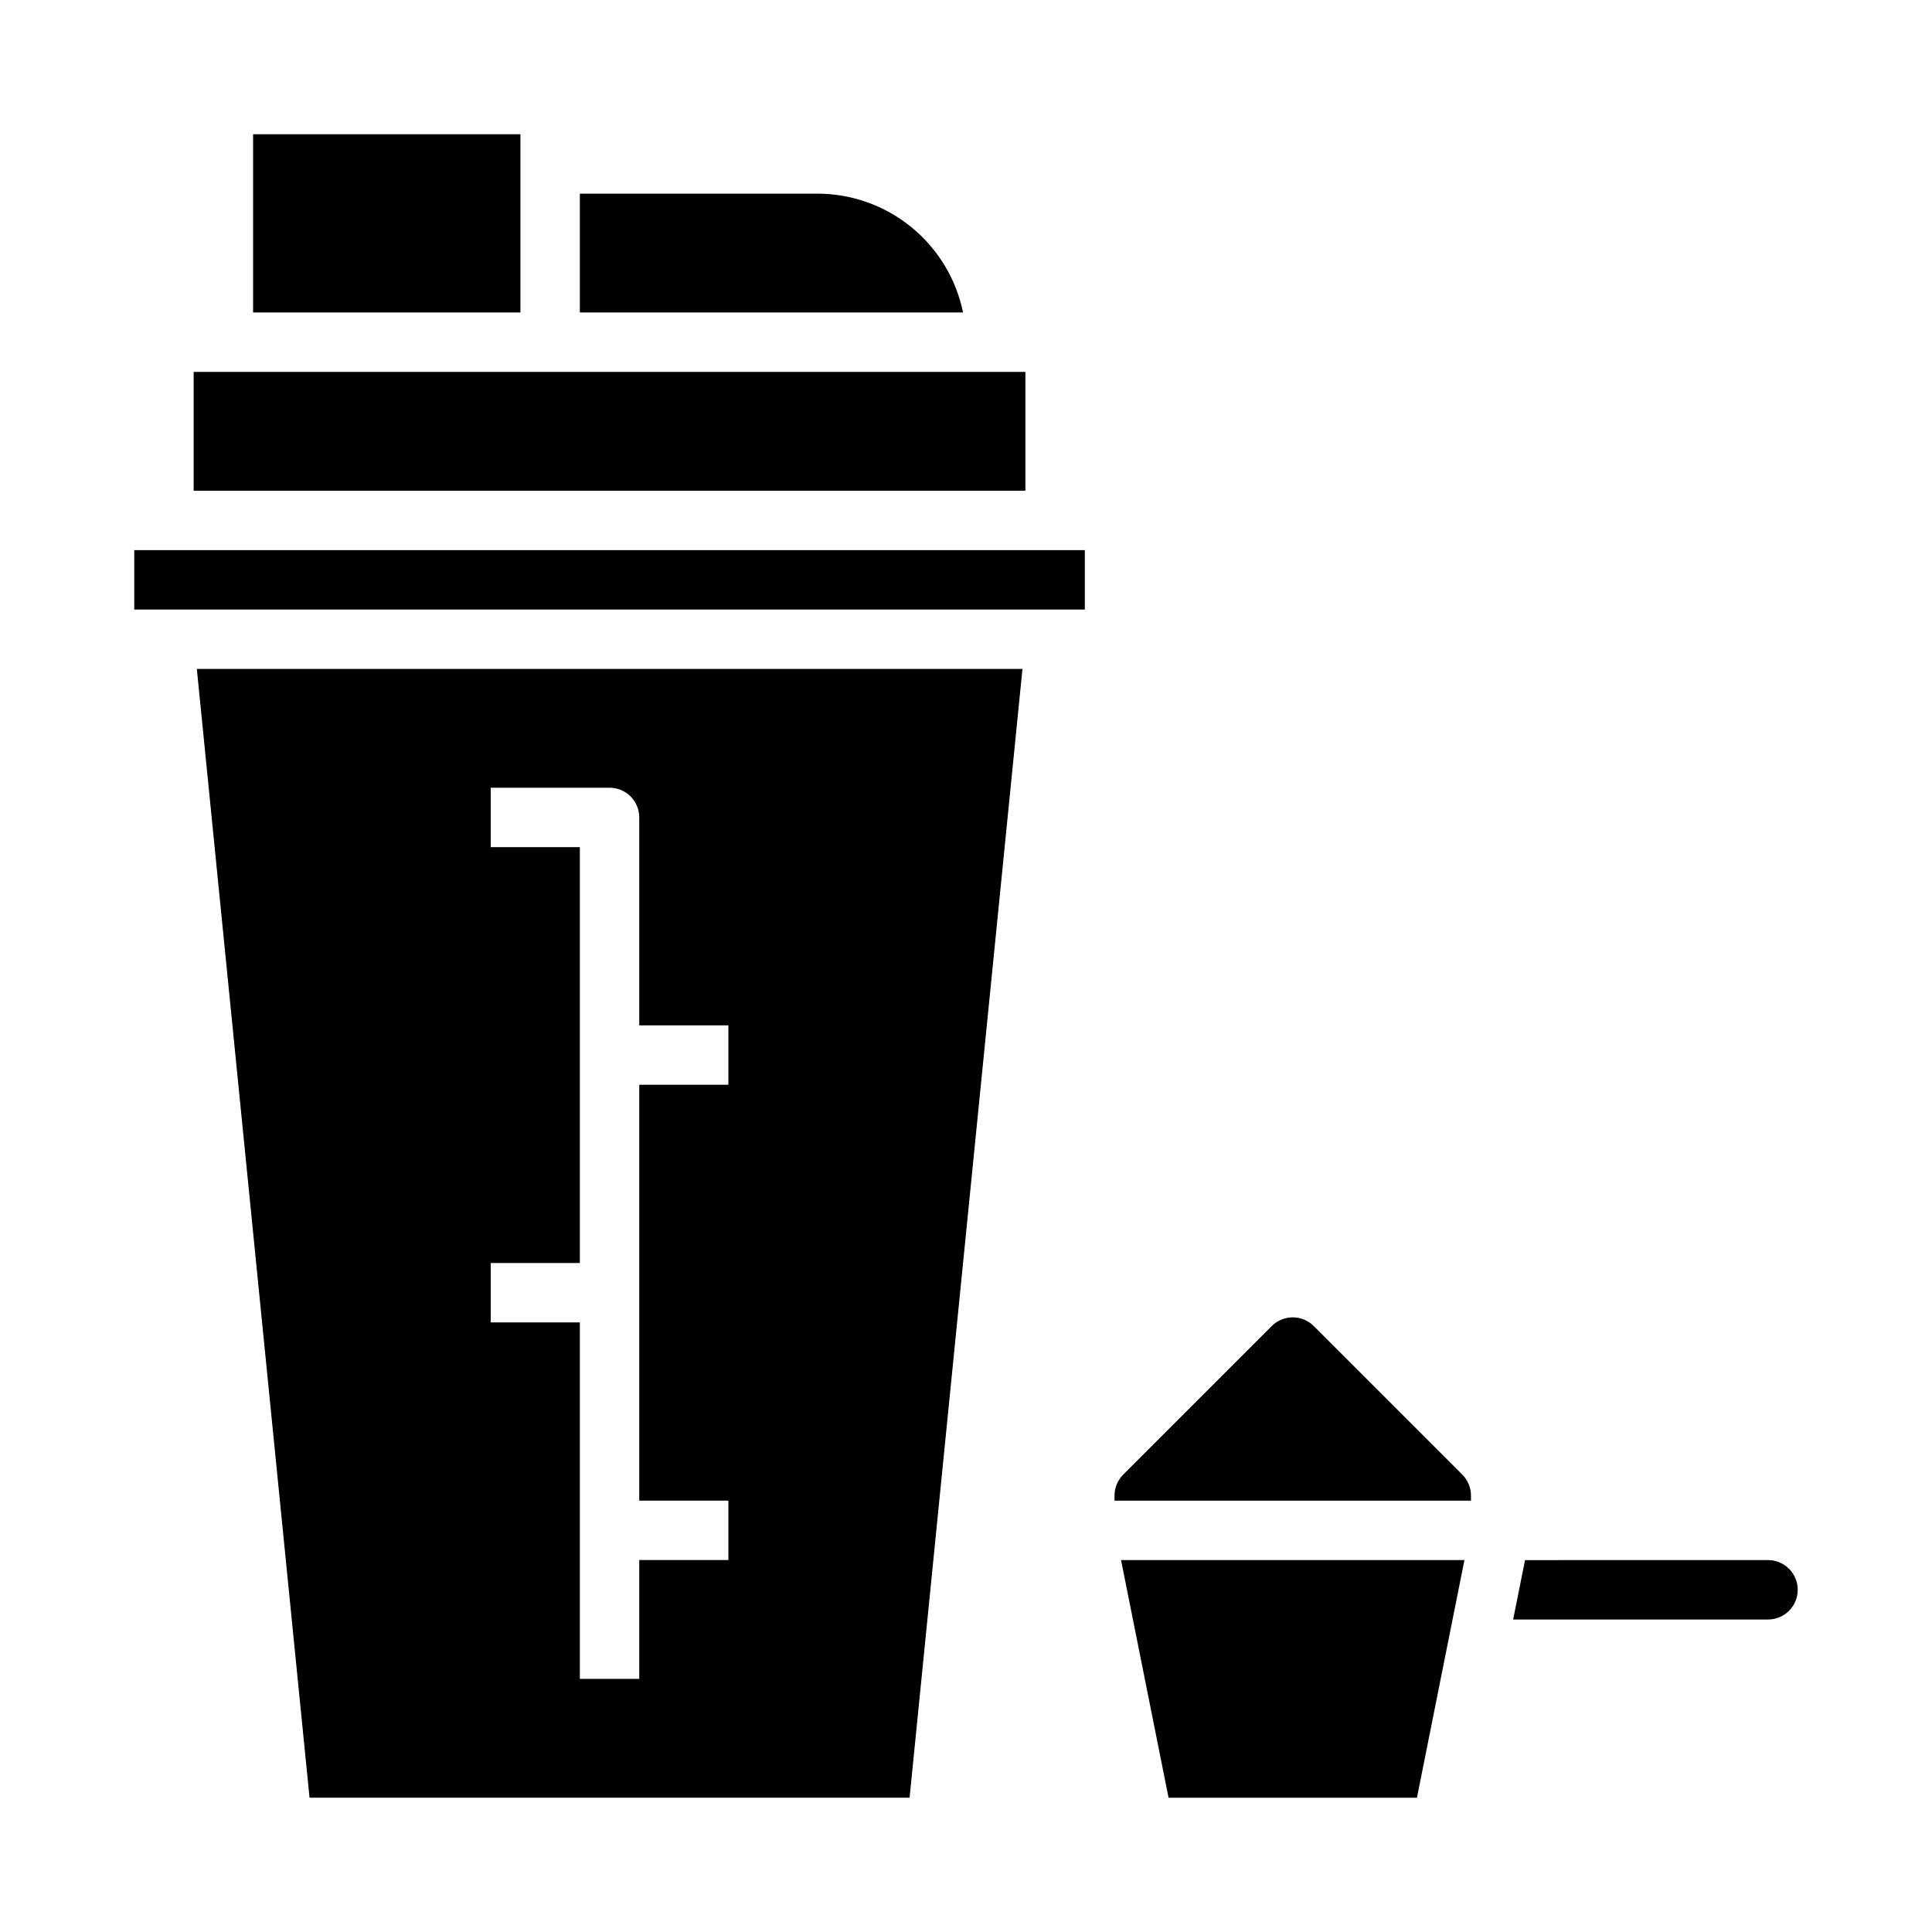 <?xml version="1.0" encoding="UTF-8"?>
<!-- Uploaded to: ICON Repo, www.iconrepo.com, Generator: ICON Repo Mixer Tools -->
<svg fill="#000000" width="800px" height="800px" version="1.1" viewBox="144 144 512 512" xmlns="http://www.w3.org/2000/svg">
 <g>
  <path d="m439.36 540.35c-0.004-2.09 0.828-4.094 2.305-5.57l39.359-39.359v-0.004c3.074-3.07 8.059-3.07 11.133 0l39.359 39.359v0.004c1.48 1.477 2.309 3.481 2.309 5.57v1.348h-94.465zm80.145 80.066h-65.824l-12.594-62.977h91.004zm93.039-47.23h-67.543l3.148-15.742 64.395-0.004c4.348 0 7.871 3.527 7.871 7.875s-3.523 7.871-7.871 7.871z"/>
  <path d="m415.74 242.56h-220.42v31.488h220.42z"/>
  <path d="m281.92 187.45v-7.871h-70.848v47.23h70.848z"/>
  <path d="m360.64 195.32h-62.973v31.488h101.55c-1.824-8.883-6.66-16.867-13.688-22.602-7.023-5.738-15.816-8.875-24.887-8.887z"/>
  <path d="m423.61 289.79h-244.03v15.746h251.91v-15.746z"/>
  <path d="m226.03 620.41h159.02l29.914-299.14h-218.8zm48.02-141.7h23.617v-110.21h-23.617v-15.746h31.488c2.086 0 4.09 0.832 5.566 2.305 1.477 1.477 2.305 3.481 2.305 5.566v55.105h23.617v15.742l-23.617 0.004v110.21h23.617v15.742h-23.617v31.488h-15.742v-94.465h-23.617z"/>
 </g>
</svg>